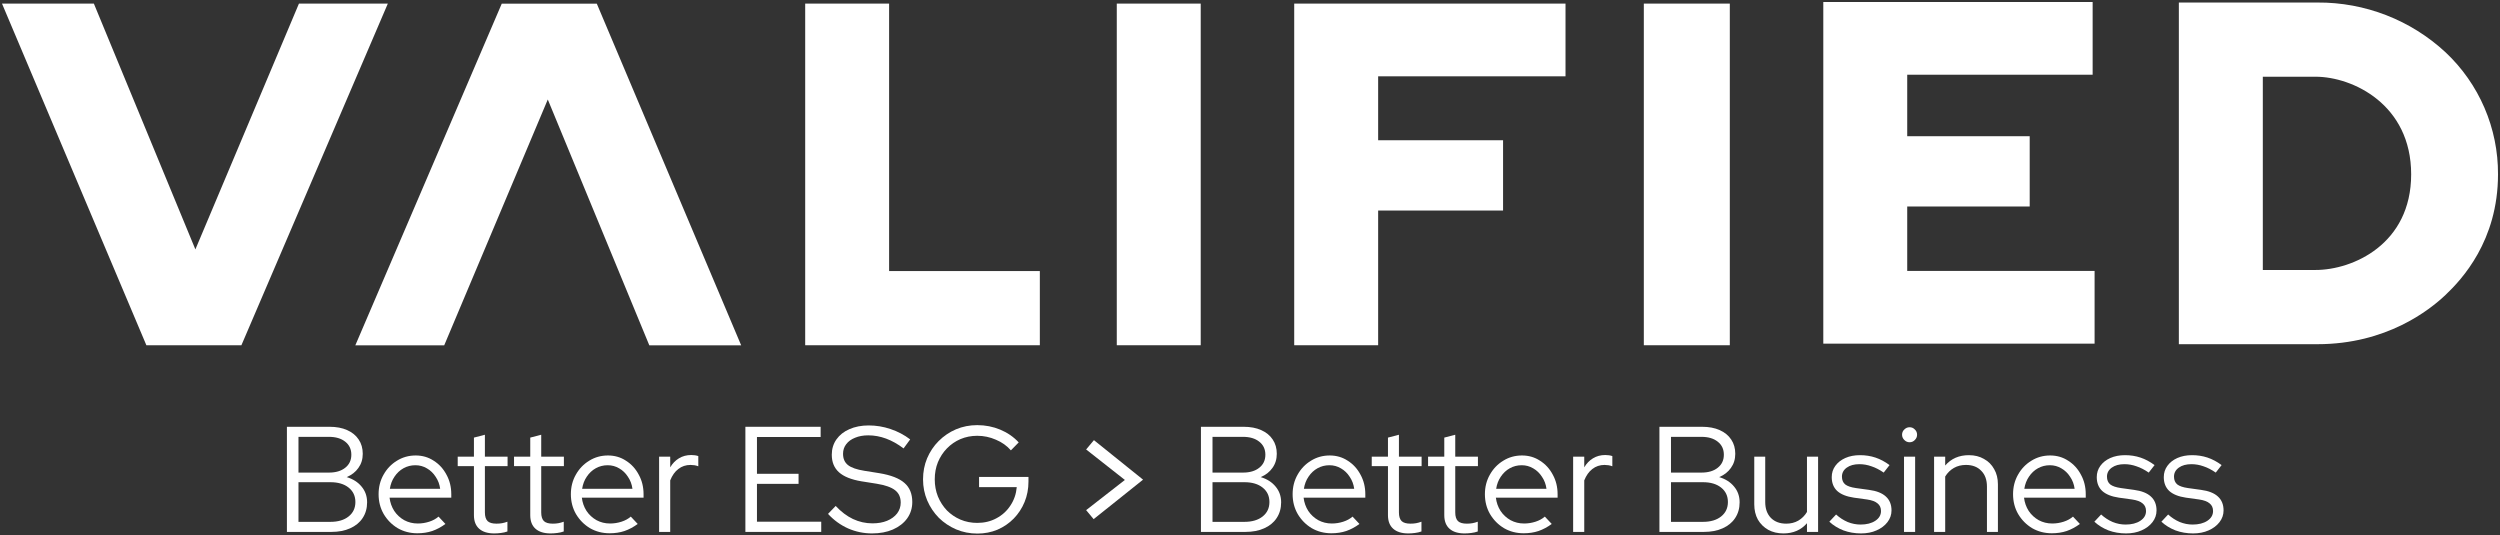 <svg width="799" height="171" viewBox="0 0 799 171" fill="none" xmlns="http://www.w3.org/2000/svg">
<rect x="0" y="0" width="799" height="171" fill="#333333" stroke="none"/>
<path d="M95.545 1.145L62.444 79.709L29.998 1.145H0.636L46.782 110.34H77.154L123.954 1.145H95.545Z" fill="white"/>
<path d="M609.547 65.996H648.689V43.536H609.547V23.88H668.807V0.639H582.727V109.829H669.43V86.588H609.547V65.996Z" fill="white"/>
<path d="M160.363 1.166L113.563 110.361H141.972L175.073 31.796L207.519 110.361H236.875L190.735 1.166H160.363Z" fill="white"/>
<path d="M284.159 1.15H257.34V110.34H332.331V86.63H284.159V1.15Z" fill="white"/>
<path d="M383.748 1.15H356.923V110.34H383.748V1.15Z" fill="white"/>
<path d="M413.631 110.34H440.455V67.288H480.379V44.824H440.455V24.391H500.338V1.15H413.631V110.34Z" fill="white"/>
<path d="M525.366 1.15V110.34H552.845V1.15H525.366Z" fill="white"/>
<path d="M781.601 16.72C770.474 6.395 755.828 0.704 740.651 0.809H696.361V110.004H740.651C762.705 110.004 776.442 99.136 781.601 94.248C786.76 89.359 798.364 76.981 798.364 55.718C798.398 48.415 796.927 41.183 794.042 34.473C791.158 27.764 786.923 21.72 781.601 16.72ZM740.039 86.284H723.197V24.519H740.039C751.952 24.519 770.608 33.413 770.608 55.718C770.608 78.023 751.979 86.284 740.039 86.284Z" fill="white"/>
<path d="M91.696 170V136.4H105.328C107.504 136.4 109.376 136.752 110.944 137.456C112.544 138.16 113.776 139.168 114.64 140.48C115.504 141.76 115.936 143.28 115.936 145.04C115.936 146.768 115.472 148.272 114.544 149.552C113.648 150.832 112.4 151.808 110.8 152.48C112.816 153.088 114.4 154.096 115.552 155.504C116.736 156.912 117.328 158.592 117.328 160.544C117.328 162.464 116.848 164.144 115.888 165.584C114.96 166.992 113.632 168.08 111.904 168.848C110.208 169.616 108.208 170 105.904 170H91.696ZM95.392 151.04H105.136C107.312 151.04 109.04 150.528 110.32 149.504C111.632 148.48 112.288 147.088 112.288 145.328C112.288 143.568 111.632 142.176 110.32 141.152C109.04 140.128 107.312 139.616 105.136 139.616H95.392V151.04ZM95.392 166.784H105.616C108.048 166.784 109.984 166.208 111.424 165.056C112.864 163.904 113.584 162.368 113.584 160.448C113.584 158.528 112.864 156.992 111.424 155.84C109.984 154.688 108.048 154.112 105.616 154.112H95.392V166.784Z" fill="white"/>
<path d="M133.382 170.432C131.078 170.432 128.982 169.888 127.094 168.8C125.238 167.68 123.75 166.176 122.63 164.288C121.542 162.4 120.998 160.288 120.998 157.952C120.998 155.648 121.526 153.568 122.582 151.712C123.638 149.824 125.062 148.336 126.854 147.248C128.646 146.128 130.646 145.568 132.854 145.568C134.998 145.568 136.918 146.128 138.614 147.248C140.342 148.336 141.702 149.824 142.694 151.712C143.718 153.568 144.23 155.648 144.23 157.952V159.056H124.502C124.694 160.624 125.19 162.032 125.99 163.28C126.822 164.528 127.894 165.52 129.206 166.256C130.518 166.96 131.958 167.312 133.526 167.312C134.774 167.312 135.99 167.12 137.174 166.736C138.358 166.352 139.35 165.808 140.15 165.104L142.358 167.456C141.014 168.448 139.606 169.2 138.134 169.712C136.694 170.192 135.11 170.432 133.382 170.432ZM124.598 156.224H140.678C140.486 154.784 140.006 153.504 139.238 152.384C138.502 151.232 137.574 150.336 136.454 149.696C135.334 149.024 134.102 148.688 132.758 148.688C131.382 148.688 130.118 149.008 128.966 149.648C127.814 150.288 126.854 151.184 126.086 152.336C125.318 153.456 124.822 154.752 124.598 156.224Z" fill="white"/>
<path d="M157.949 170.48C155.869 170.48 154.269 169.984 153.149 168.992C152.029 168 151.469 166.56 151.469 164.672V148.976H146.285V145.952H151.469V139.856L154.973 138.944V145.952H162.221V148.976H154.973V163.76C154.973 165.04 155.261 165.968 155.837 166.544C156.413 167.088 157.357 167.36 158.669 167.36C159.341 167.36 159.933 167.312 160.445 167.216C160.989 167.12 161.565 166.96 162.173 166.736V169.856C161.565 170.08 160.877 170.24 160.109 170.336C159.373 170.432 158.653 170.48 157.949 170.48Z" fill="white"/>
<path d="M175.949 170.48C173.869 170.48 172.269 169.984 171.149 168.992C170.029 168 169.469 166.56 169.469 164.672V148.976H164.285V145.952H169.469V139.856L172.973 138.944V145.952H180.221V148.976H172.973V163.76C172.973 165.04 173.261 165.968 173.837 166.544C174.413 167.088 175.357 167.36 176.669 167.36C177.341 167.36 177.933 167.312 178.445 167.216C178.989 167.12 179.565 166.96 180.173 166.736V169.856C179.565 170.08 178.877 170.24 178.109 170.336C177.373 170.432 176.653 170.48 175.949 170.48Z" fill="white"/>
<path d="M194.835 170.432C192.531 170.432 190.435 169.888 188.547 168.8C186.691 167.68 185.203 166.176 184.083 164.288C182.995 162.4 182.451 160.288 182.451 157.952C182.451 155.648 182.979 153.568 184.035 151.712C185.091 149.824 186.515 148.336 188.307 147.248C190.099 146.128 192.099 145.568 194.307 145.568C196.451 145.568 198.371 146.128 200.067 147.248C201.795 148.336 203.155 149.824 204.147 151.712C205.171 153.568 205.683 155.648 205.683 157.952V159.056H185.955C186.147 160.624 186.643 162.032 187.443 163.28C188.275 164.528 189.347 165.52 190.659 166.256C191.971 166.96 193.411 167.312 194.979 167.312C196.227 167.312 197.443 167.12 198.627 166.736C199.811 166.352 200.803 165.808 201.603 165.104L203.811 167.456C202.467 168.448 201.059 169.2 199.587 169.712C198.147 170.192 196.563 170.432 194.835 170.432ZM186.051 156.224H202.131C201.939 154.784 201.459 153.504 200.691 152.384C199.955 151.232 199.027 150.336 197.907 149.696C196.787 149.024 195.555 148.688 194.211 148.688C192.835 148.688 191.571 149.008 190.419 149.648C189.267 150.288 188.307 151.184 187.539 152.336C186.771 153.456 186.275 154.752 186.051 156.224Z" fill="white"/>
<path d="M210.649 170V145.952H214.201V149.36C214.937 148.112 215.865 147.152 216.985 146.48C218.137 145.776 219.449 145.424 220.921 145.424C221.753 145.424 222.505 145.536 223.177 145.76V149.024C222.761 148.864 222.345 148.752 221.929 148.688C221.513 148.624 221.097 148.592 220.681 148.592C219.209 148.592 217.913 149.024 216.793 149.888C215.705 150.72 214.841 151.936 214.201 153.536V170H210.649Z" fill="white"/>
<path d="M238.227 170V136.4H262.275V139.664H241.923V151.424H255.219V154.64H241.923V166.736H262.467V170H238.227Z" fill="white"/>
<path d="M278.701 170.48C276.045 170.48 273.501 169.952 271.069 168.896C268.637 167.808 266.493 166.256 264.637 164.24L267.085 161.696C268.813 163.552 270.653 164.944 272.605 165.872C274.589 166.8 276.669 167.264 278.845 167.264C280.605 167.264 282.157 166.992 283.501 166.448C284.877 165.872 285.949 165.088 286.717 164.096C287.485 163.072 287.869 161.92 287.869 160.64C287.869 158.912 287.262 157.584 286.046 156.656C284.862 155.728 282.893 155.04 280.141 154.592L275.293 153.824C272.061 153.28 269.677 152.32 268.141 150.944C266.605 149.568 265.837 147.696 265.837 145.328C265.837 143.472 266.334 141.84 267.326 140.432C268.318 139.024 269.693 137.936 271.453 137.168C273.245 136.368 275.309 135.968 277.645 135.968C280.013 135.968 282.333 136.352 284.605 137.12C286.909 137.888 289.005 138.992 290.893 140.432L288.781 143.312C285.101 140.528 281.341 139.136 277.501 139.136C275.901 139.136 274.493 139.392 273.277 139.904C272.061 140.384 271.117 141.072 270.445 141.968C269.773 142.832 269.438 143.856 269.438 145.04C269.438 146.608 269.965 147.808 271.021 148.64C272.077 149.472 273.821 150.08 276.253 150.464L281.053 151.232C284.733 151.84 287.405 152.88 289.069 154.352C290.733 155.792 291.565 157.824 291.565 160.448C291.565 162.4 291.022 164.144 289.934 165.68C288.846 167.184 287.325 168.368 285.373 169.232C283.453 170.064 281.229 170.48 278.701 170.48Z" fill="white"/>
<path d="M312.379 170.528C309.947 170.528 307.675 170.08 305.563 169.184C303.483 168.288 301.643 167.056 300.043 165.488C298.475 163.888 297.243 162.048 296.347 159.968C295.451 157.856 295.003 155.6 295.003 153.2C295.003 150.8 295.435 148.56 296.299 146.48C297.195 144.368 298.427 142.528 299.995 140.96C301.595 139.36 303.435 138.112 305.515 137.216C307.627 136.32 309.899 135.872 312.331 135.872C314.923 135.872 317.371 136.352 319.675 137.312C321.979 138.272 323.947 139.632 325.579 141.392L323.083 143.936C321.803 142.464 320.203 141.328 318.283 140.528C316.395 139.696 314.411 139.28 312.331 139.28C310.411 139.28 308.619 139.632 306.955 140.336C305.323 141.04 303.883 142.032 302.635 143.312C301.419 144.56 300.459 146.032 299.755 147.728C299.083 149.392 298.747 151.216 298.747 153.2C298.747 155.152 299.083 156.976 299.755 158.672C300.459 160.368 301.419 161.856 302.635 163.136C303.883 164.384 305.323 165.36 306.955 166.064C308.619 166.768 310.411 167.12 312.331 167.12C314.603 167.12 316.651 166.624 318.475 165.632C320.331 164.64 321.819 163.28 322.939 161.552C324.091 159.824 324.763 157.872 324.955 155.696H312.907V152.432H328.699V153.92C328.699 156.256 328.283 158.432 327.451 160.448C326.619 162.464 325.467 164.224 323.995 165.728C322.523 167.232 320.795 168.416 318.811 169.28C316.827 170.112 314.683 170.528 312.379 170.528Z" fill="white"/>
<path d="M349.623 140.672L365.319 153.296L349.527 165.92L347.127 163.04L359.511 153.392L347.127 143.648L349.623 140.672Z" fill="white"/>
<path d="M383.821 170V136.4H397.453C399.629 136.4 401.501 136.752 403.069 137.456C404.669 138.16 405.901 139.168 406.765 140.48C407.629 141.76 408.061 143.28 408.061 145.04C408.061 146.768 407.597 148.272 406.669 149.552C405.773 150.832 404.525 151.808 402.925 152.48C404.941 153.088 406.525 154.096 407.677 155.504C408.861 156.912 409.453 158.592 409.453 160.544C409.453 162.464 408.973 164.144 408.013 165.584C407.085 166.992 405.757 168.08 404.029 168.848C402.333 169.616 400.333 170 398.029 170H383.821ZM387.517 151.04H397.261C399.437 151.04 401.165 150.528 402.445 149.504C403.757 148.48 404.413 147.088 404.413 145.328C404.413 143.568 403.757 142.176 402.445 141.152C401.165 140.128 399.437 139.616 397.261 139.616H387.517V151.04ZM387.517 166.784H397.741C400.173 166.784 402.109 166.208 403.549 165.056C404.989 163.904 405.709 162.368 405.709 160.448C405.709 158.528 404.989 156.992 403.549 155.84C402.109 154.688 400.173 154.112 397.741 154.112H387.517V166.784Z" fill="white"/>
<path d="M425.507 170.432C423.203 170.432 421.107 169.888 419.219 168.8C417.363 167.68 415.875 166.176 414.755 164.288C413.667 162.4 413.123 160.288 413.123 157.952C413.123 155.648 413.651 153.568 414.707 151.712C415.763 149.824 417.187 148.336 418.979 147.248C420.771 146.128 422.771 145.568 424.979 145.568C427.123 145.568 429.043 146.128 430.739 147.248C432.467 148.336 433.827 149.824 434.819 151.712C435.843 153.568 436.355 155.648 436.355 157.952V159.056H416.627C416.819 160.624 417.315 162.032 418.115 163.28C418.947 164.528 420.019 165.52 421.331 166.256C422.643 166.96 424.083 167.312 425.651 167.312C426.899 167.312 428.115 167.12 429.299 166.736C430.483 166.352 431.475 165.808 432.275 165.104L434.483 167.456C433.139 168.448 431.731 169.2 430.259 169.712C428.819 170.192 427.235 170.432 425.507 170.432ZM416.723 156.224H432.803C432.611 154.784 432.131 153.504 431.363 152.384C430.627 151.232 429.699 150.336 428.579 149.696C427.459 149.024 426.227 148.688 424.883 148.688C423.507 148.688 422.243 149.008 421.091 149.648C419.939 150.288 418.979 151.184 418.211 152.336C417.443 153.456 416.947 154.752 416.723 156.224Z" fill="white"/>
<path d="M450.074 170.48C447.994 170.48 446.394 169.984 445.274 168.992C444.154 168 443.594 166.56 443.594 164.672V148.976H438.41V145.952H443.594V139.856L447.098 138.944V145.952H454.346V148.976H447.098V163.76C447.098 165.04 447.386 165.968 447.962 166.544C448.538 167.088 449.482 167.36 450.794 167.36C451.466 167.36 452.058 167.312 452.57 167.216C453.114 167.12 453.69 166.96 454.298 166.736V169.856C453.69 170.08 453.002 170.24 452.234 170.336C451.498 170.432 450.778 170.48 450.074 170.48Z" fill="white"/>
<path d="M468.074 170.48C465.994 170.48 464.394 169.984 463.274 168.992C462.154 168 461.594 166.56 461.594 164.672V148.976H456.41V145.952H461.594V139.856L465.098 138.944V145.952H472.346V148.976H465.098V163.76C465.098 165.04 465.386 165.968 465.962 166.544C466.538 167.088 467.482 167.36 468.794 167.36C469.466 167.36 470.058 167.312 470.57 167.216C471.114 167.12 471.69 166.96 472.298 166.736V169.856C471.69 170.08 471.002 170.24 470.234 170.336C469.498 170.432 468.778 170.48 468.074 170.48Z" fill="white"/>
<path d="M486.96 170.432C484.656 170.432 482.56 169.888 480.672 168.8C478.816 167.68 477.328 166.176 476.208 164.288C475.12 162.4 474.576 160.288 474.576 157.952C474.576 155.648 475.104 153.568 476.16 151.712C477.216 149.824 478.64 148.336 480.432 147.248C482.224 146.128 484.224 145.568 486.432 145.568C488.576 145.568 490.496 146.128 492.192 147.248C493.92 148.336 495.28 149.824 496.272 151.712C497.296 153.568 497.808 155.648 497.808 157.952V159.056H478.08C478.272 160.624 478.768 162.032 479.568 163.28C480.4 164.528 481.472 165.52 482.784 166.256C484.096 166.96 485.536 167.312 487.104 167.312C488.352 167.312 489.568 167.12 490.752 166.736C491.936 166.352 492.928 165.808 493.728 165.104L495.936 167.456C494.592 168.448 493.184 169.2 491.712 169.712C490.272 170.192 488.688 170.432 486.96 170.432ZM478.176 156.224H494.256C494.064 154.784 493.584 153.504 492.816 152.384C492.08 151.232 491.152 150.336 490.032 149.696C488.912 149.024 487.68 148.688 486.336 148.688C484.96 148.688 483.696 149.008 482.544 149.648C481.392 150.288 480.432 151.184 479.664 152.336C478.896 153.456 478.4 154.752 478.176 156.224Z" fill="white"/>
<path d="M502.774 170V145.952H506.326V149.36C507.062 148.112 507.99 147.152 509.11 146.48C510.262 145.776 511.574 145.424 513.046 145.424C513.878 145.424 514.63 145.536 515.302 145.76V149.024C514.886 148.864 514.47 148.752 514.054 148.688C513.638 148.624 513.222 148.592 512.806 148.592C511.334 148.592 510.038 149.024 508.918 149.888C507.83 150.72 506.966 151.936 506.326 153.536V170H502.774Z" fill="white"/>
<path d="M530.352 170V136.4H543.984C546.16 136.4 548.032 136.752 549.6 137.456C551.2 138.16 552.432 139.168 553.296 140.48C554.16 141.76 554.592 143.28 554.592 145.04C554.592 146.768 554.128 148.272 553.2 149.552C552.304 150.832 551.056 151.808 549.456 152.48C551.472 153.088 553.056 154.096 554.208 155.504C555.392 156.912 555.984 158.592 555.984 160.544C555.984 162.464 555.504 164.144 554.544 165.584C553.616 166.992 552.288 168.08 550.56 168.848C548.864 169.616 546.864 170 544.56 170H530.352ZM534.048 151.04H543.792C545.968 151.04 547.696 150.528 548.976 149.504C550.288 148.48 550.944 147.088 550.944 145.328C550.944 143.568 550.288 142.176 548.976 141.152C547.696 140.128 545.968 139.616 543.792 139.616H534.048V151.04ZM534.048 166.784H544.272C546.704 166.784 548.64 166.208 550.08 165.056C551.52 163.904 552.24 162.368 552.24 160.448C552.24 158.528 551.52 156.992 550.08 155.84C548.64 154.688 546.704 154.112 544.272 154.112H534.048V166.784Z" fill="white"/>
<path d="M569.974 170.48C568.15 170.48 566.534 170.096 565.126 169.328C563.718 168.528 562.615 167.44 561.815 166.064C561.047 164.656 560.662 163.024 560.662 161.168V145.952H564.167V160.448C564.167 162.592 564.774 164.288 565.99 165.536C567.206 166.752 568.838 167.36 570.886 167.36C572.326 167.36 573.607 167.04 574.727 166.4C575.879 165.728 576.806 164.8 577.51 163.616V145.952H581.062V170H577.51V167.216C575.622 169.392 573.11 170.48 569.974 170.48Z" fill="white"/>
<path d="M594.782 170.48C592.798 170.48 590.926 170.16 589.166 169.52C587.438 168.848 585.934 167.92 584.654 166.736L586.814 164.432C587.934 165.456 589.166 166.256 590.51 166.832C591.854 167.376 593.23 167.648 594.638 167.648C596.558 167.648 598.126 167.248 599.342 166.448C600.558 165.648 601.166 164.608 601.166 163.328C601.166 162.272 600.798 161.456 600.062 160.88C599.358 160.272 598.238 159.856 596.702 159.632L592.526 159.056C590.126 158.704 588.334 157.984 587.15 156.896C585.998 155.808 585.422 154.336 585.422 152.48C585.422 151.136 585.806 149.936 586.574 148.88C587.342 147.824 588.398 146.992 589.742 146.384C591.118 145.776 592.686 145.472 594.446 145.472C596.206 145.472 597.854 145.728 599.39 146.24C600.926 146.752 602.43 147.552 603.902 148.64L602.03 151.04C600.686 150.112 599.374 149.44 598.094 149.024C596.846 148.576 595.566 148.352 594.254 148.352C592.59 148.352 591.246 148.72 590.222 149.456C589.198 150.192 588.686 151.152 588.686 152.336C588.686 153.424 589.038 154.256 589.742 154.832C590.446 155.376 591.582 155.76 593.15 155.984L597.326 156.56C599.726 156.88 601.518 157.584 602.702 158.672C603.918 159.76 604.526 161.248 604.526 163.136C604.526 164.512 604.094 165.76 603.23 166.88C602.366 168 601.198 168.88 599.726 169.52C598.286 170.16 596.638 170.48 594.782 170.48Z" fill="white"/>
<path d="M608.524 170V145.952H612.076V170H608.524ZM610.3 141.344C609.66 141.344 609.1 141.104 608.62 140.624C608.14 140.144 607.9 139.584 607.9 138.944C607.9 138.272 608.14 137.712 608.62 137.264C609.1 136.784 609.66 136.544 610.3 136.544C610.972 136.544 611.532 136.784 611.98 137.264C612.46 137.712 612.7 138.272 612.7 138.944C612.7 139.584 612.46 140.144 611.98 140.624C611.532 141.104 610.972 141.344 610.3 141.344Z" fill="white"/>
<path d="M618.133 170V145.952H621.685V148.784C623.573 146.576 626.101 145.472 629.269 145.472C631.093 145.472 632.693 145.872 634.069 146.672C635.477 147.44 636.565 148.528 637.333 149.936C638.133 151.312 638.534 152.928 638.534 154.784V170H635.029V155.504C635.029 153.36 634.422 151.68 633.206 150.464C632.022 149.216 630.39 148.592 628.31 148.592C626.87 148.592 625.589 148.912 624.469 149.552C623.349 150.192 622.421 151.104 621.685 152.288V170H618.133Z" fill="white"/>
<path d="M655.757 170.432C653.453 170.432 651.357 169.888 649.469 168.8C647.613 167.68 646.125 166.176 645.005 164.288C643.917 162.4 643.373 160.288 643.373 157.952C643.373 155.648 643.901 153.568 644.957 151.712C646.013 149.824 647.437 148.336 649.229 147.248C651.021 146.128 653.021 145.568 655.229 145.568C657.373 145.568 659.293 146.128 660.989 147.248C662.717 148.336 664.077 149.824 665.069 151.712C666.093 153.568 666.605 155.648 666.605 157.952V159.056H646.877C647.069 160.624 647.565 162.032 648.365 163.28C649.197 164.528 650.269 165.52 651.581 166.256C652.893 166.96 654.333 167.312 655.901 167.312C657.149 167.312 658.365 167.12 659.549 166.736C660.733 166.352 661.725 165.808 662.525 165.104L664.733 167.456C663.389 168.448 661.981 169.2 660.509 169.712C659.069 170.192 657.485 170.432 655.757 170.432ZM646.973 156.224H663.053C662.861 154.784 662.381 153.504 661.613 152.384C660.877 151.232 659.949 150.336 658.829 149.696C657.709 149.024 656.477 148.688 655.133 148.688C653.757 148.688 652.493 149.008 651.341 149.648C650.189 150.288 649.229 151.184 648.461 152.336C647.693 153.456 647.197 154.752 646.973 156.224Z" fill="white"/>
<path d="M679.485 170.48C677.501 170.48 675.629 170.16 673.869 169.52C672.141 168.848 670.637 167.92 669.357 166.736L671.517 164.432C672.637 165.456 673.869 166.256 675.213 166.832C676.557 167.376 677.933 167.648 679.341 167.648C681.261 167.648 682.829 167.248 684.045 166.448C685.261 165.648 685.869 164.608 685.869 163.328C685.869 162.272 685.501 161.456 684.765 160.88C684.061 160.272 682.941 159.856 681.405 159.632L677.229 159.056C674.829 158.704 673.037 157.984 671.853 156.896C670.701 155.808 670.125 154.336 670.125 152.48C670.125 151.136 670.509 149.936 671.277 148.88C672.045 147.824 673.101 146.992 674.445 146.384C675.821 145.776 677.389 145.472 679.149 145.472C680.909 145.472 682.557 145.728 684.093 146.24C685.629 146.752 687.133 147.552 688.605 148.64L686.733 151.04C685.389 150.112 684.077 149.44 682.797 149.024C681.549 148.576 680.269 148.352 678.957 148.352C677.293 148.352 675.949 148.72 674.925 149.456C673.901 150.192 673.389 151.152 673.389 152.336C673.389 153.424 673.741 154.256 674.445 154.832C675.149 155.376 676.285 155.76 677.853 155.984L682.029 156.56C684.429 156.88 686.221 157.584 687.405 158.672C688.621 159.76 689.229 161.248 689.229 163.136C689.229 164.512 688.797 165.76 687.933 166.88C687.069 168 685.901 168.88 684.429 169.52C682.989 170.16 681.341 170.48 679.485 170.48Z" fill="white"/>
<path d="M700.907 170.48C698.923 170.48 697.051 170.16 695.291 169.52C693.563 168.848 692.059 167.92 690.779 166.736L692.939 164.432C694.059 165.456 695.291 166.256 696.635 166.832C697.979 167.376 699.355 167.648 700.763 167.648C702.683 167.648 704.251 167.248 705.467 166.448C706.683 165.648 707.291 164.608 707.291 163.328C707.291 162.272 706.923 161.456 706.187 160.88C705.483 160.272 704.363 159.856 702.827 159.632L698.651 159.056C696.251 158.704 694.459 157.984 693.275 156.896C692.123 155.808 691.547 154.336 691.547 152.48C691.547 151.136 691.931 149.936 692.699 148.88C693.467 147.824 694.523 146.992 695.867 146.384C697.243 145.776 698.811 145.472 700.571 145.472C702.331 145.472 703.979 145.728 705.515 146.24C707.051 146.752 708.555 147.552 710.027 148.64L708.155 151.04C706.811 150.112 705.499 149.44 704.219 149.024C702.971 148.576 701.691 148.352 700.379 148.352C698.715 148.352 697.371 148.72 696.347 149.456C695.323 150.192 694.811 151.152 694.811 152.336C694.811 153.424 695.163 154.256 695.867 154.832C696.571 155.376 697.707 155.76 699.275 155.984L703.451 156.56C705.851 156.88 707.643 157.584 708.827 158.672C710.043 159.76 710.651 161.248 710.651 163.136C710.651 164.512 710.219 165.76 709.355 166.88C708.491 168 707.323 168.88 705.851 169.52C704.411 170.16 702.763 170.48 700.907 170.48Z" fill="white"/>
</svg>
